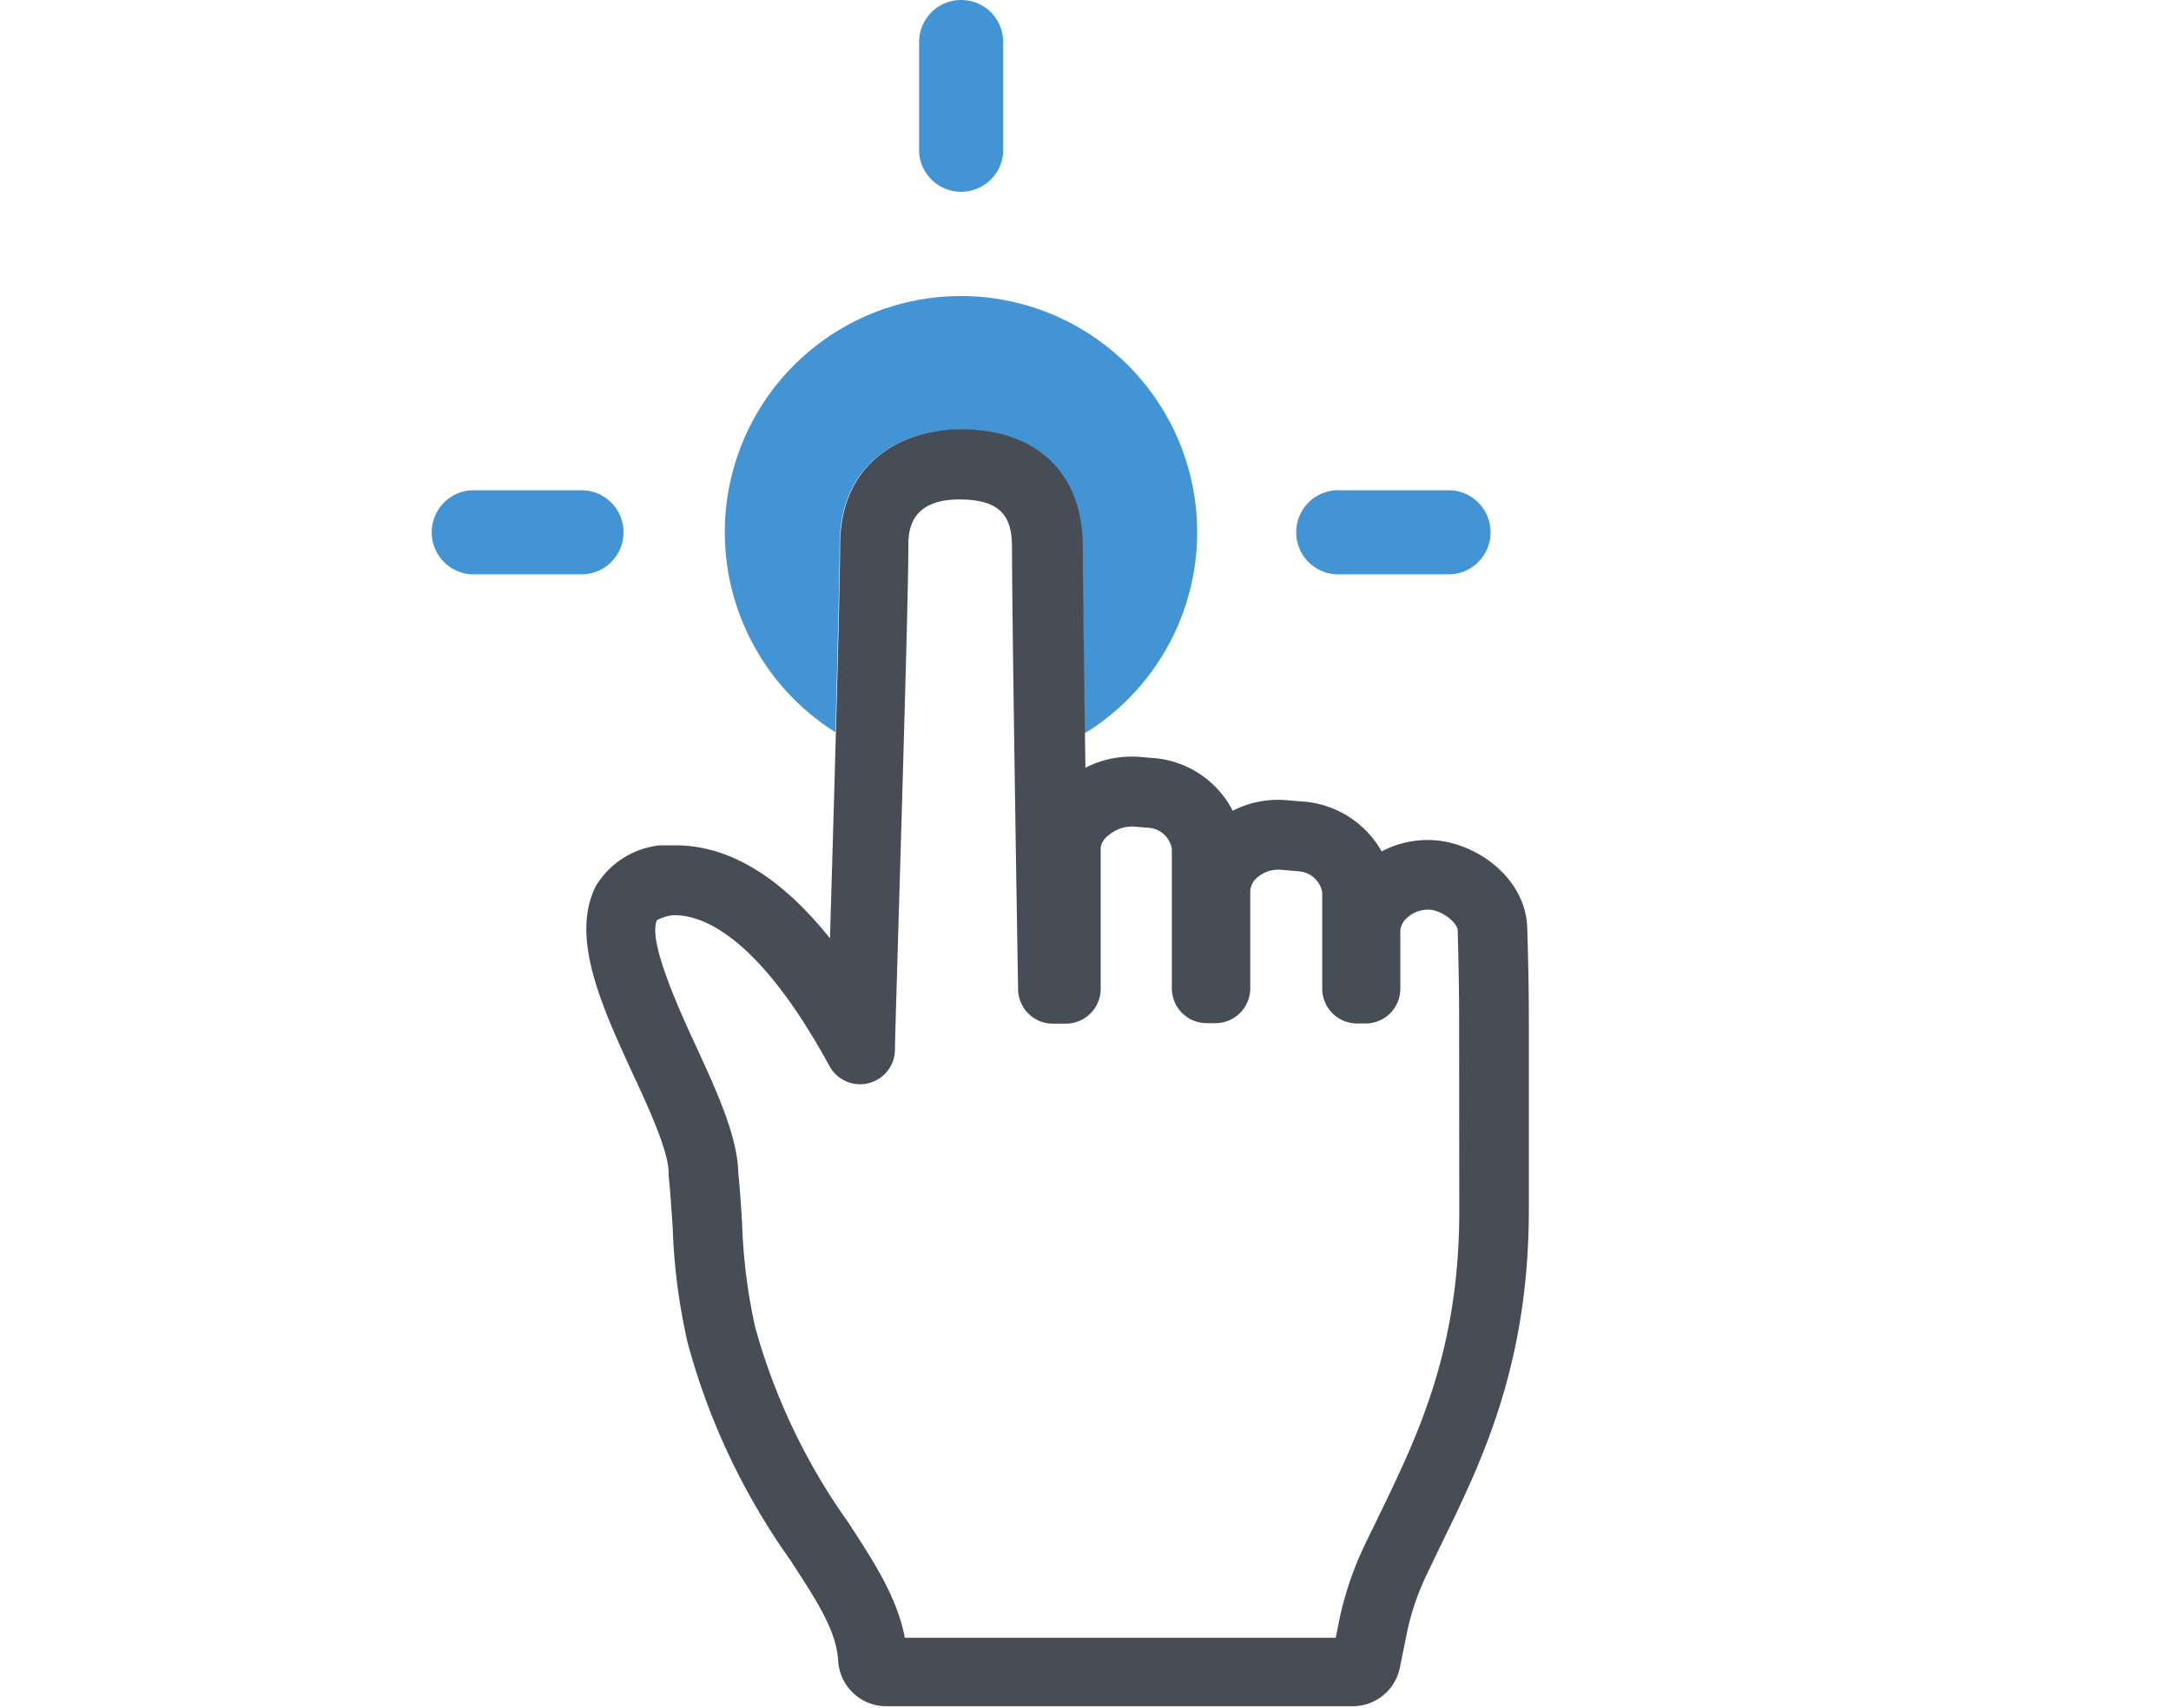 <svg xmlns="http://www.w3.org/2000/svg" width="135.13" height="106.3" viewBox="0 0 135.13 106.3"><defs><style>.b6334eb8-2e70-4b63-b41b-afeb27fcee03{fill:none;}.b03f7e50-781b-476f-a98e-443ed243011d{fill:#4394d4;}.ed1d7e92-7e2f-4293-a21c-5917518a65b7{fill:#464d56;}</style></defs><g id="ed1203b8-a554-4f1c-b420-fdadc24aa61c" data-name="Layer 2"><g id="bf0b6937-5ebb-492d-a6f2-b4c6713c9436" data-name="icons - final"><rect class="b6334eb8-2e70-4b63-b41b-afeb27fcee03" width="135.13" height="106.3"/><rect class="b6334eb8-2e70-4b63-b41b-afeb27fcee03" width="135.13" height="106.3"/><path class="b03f7e50-781b-476f-a98e-443ed243011d" d="M38.81,33.13a2.61,2.61,0,0,1-2.61,2.62H29.33a2.62,2.62,0,0,1,0-5.23H36.2A2.61,2.61,0,0,1,38.81,33.13Zm51.51-2.61H83.46a2.62,2.62,0,1,0,0,5.23h6.86a2.62,2.62,0,0,0,0-5.23ZM59.83,0a2.61,2.61,0,0,0-2.62,2.61V9.48a2.62,2.62,0,0,0,5.23,0V2.61A2.61,2.61,0,0,0,59.83,0ZM52,45.58c.14-5.34.26-10.06.26-11.6,0-5.34,4-7.24,7.5-7.24,4.76,0,7.61,2.74,7.61,7.32,0,1.78.06,6.54.13,11.6A14.7,14.7,0,1,0,52,45.58Z"/><path class="ed1d7e92-7e2f-4293-a21c-5917518a65b7" d="M95.06,57.76c-.09-2.94-2.83-5.07-5.42-5.42A6.09,6.09,0,0,0,86,53a6.15,6.15,0,0,0-4.7-3.09l-1.14-.09a6.14,6.14,0,0,0-3.43.65,6.09,6.09,0,0,0-4.78-3.27l-.86-.07a6.32,6.32,0,0,0-3.53.66c-.08-5.81-.16-11.71-.16-13.75,0-4.58-2.85-7.32-7.61-7.32-3.46,0-7.5,1.9-7.5,7.24,0,2.79-.38,16.1-.63,24.45-3.08-3.85-6.3-5.79-9.62-5.79h-.59l-.17,0-.2,0a5.3,5.3,0,0,0-4,2.55c-1.6,3.19.39,7.5,2.31,11.68,1,2.14,2.22,4.81,2.23,6.16,0,.06,0,.13,0,.19.11,1.09.18,2.12.25,3.22a37.86,37.86,0,0,0,.93,7.16,42.32,42.32,0,0,0,6.37,13.5c1.66,2.55,2.87,4.39,3,6.26a3,3,0,0,0,3,2.87H84.19a3,3,0,0,0,2.94-2.39l.44-2.17a15.82,15.82,0,0,1,1.21-3.59l.4-.83c.22-.47.45-.93.68-1.41,2.36-4.85,5.3-10.88,5.3-20.5V63.46C95.16,61.87,95.13,60,95.06,57.76ZM90.83,75.41C90.83,84,88.25,89.33,86,94c-.24.48-.47,1-.7,1.43l-.4.84a20.58,20.58,0,0,0-1.54,4.58l-.22,1.1H56.32c-.47-2.49-1.9-4.69-3.52-7.18A38.7,38.7,0,0,1,47,82.6a35.09,35.09,0,0,1-.81-6.47c-.06-1-.13-2.07-.24-3.18-.06-2.26-1.37-5.09-2.63-7.83-1.14-2.46-3-6.59-2.43-7.84a2.84,2.84,0,0,1,1-.31H42c1.66,0,5.1,1.18,9.49,9.14l.21.37a2.17,2.17,0,0,0,4-1c0-1.11.84-27.3.84-31.48,0-.8,0-2.91,3.17-2.91,2.72,0,3.28,1.19,3.28,3,0,4.46.36,26.56.38,27.5a2.16,2.16,0,0,0,2.16,2.13h.82a2.17,2.17,0,0,0,2.16-2.17V52.75A1.18,1.18,0,0,1,69,52a2.22,2.22,0,0,1,1.65-.54l.86.07a1.58,1.58,0,0,1,1.43,1.3v8.69a2.17,2.17,0,0,0,2.17,2.17h.54a2.17,2.17,0,0,0,2.17-2.17V55.44a1.21,1.21,0,0,1,.43-.81,2,2,0,0,1,1.47-.49l1.14.1a1.6,1.6,0,0,1,1.44,1.3v6a2.17,2.17,0,0,0,2.17,2.17H85a2.16,2.16,0,0,0,2.16-2.17V57.93a1.19,1.19,0,0,1,.46-.83,1.91,1.91,0,0,1,1.43-.47c.87.12,1.66.87,1.68,1.26.06,2.12.09,4,.09,5.57Z"/></g></g></svg>